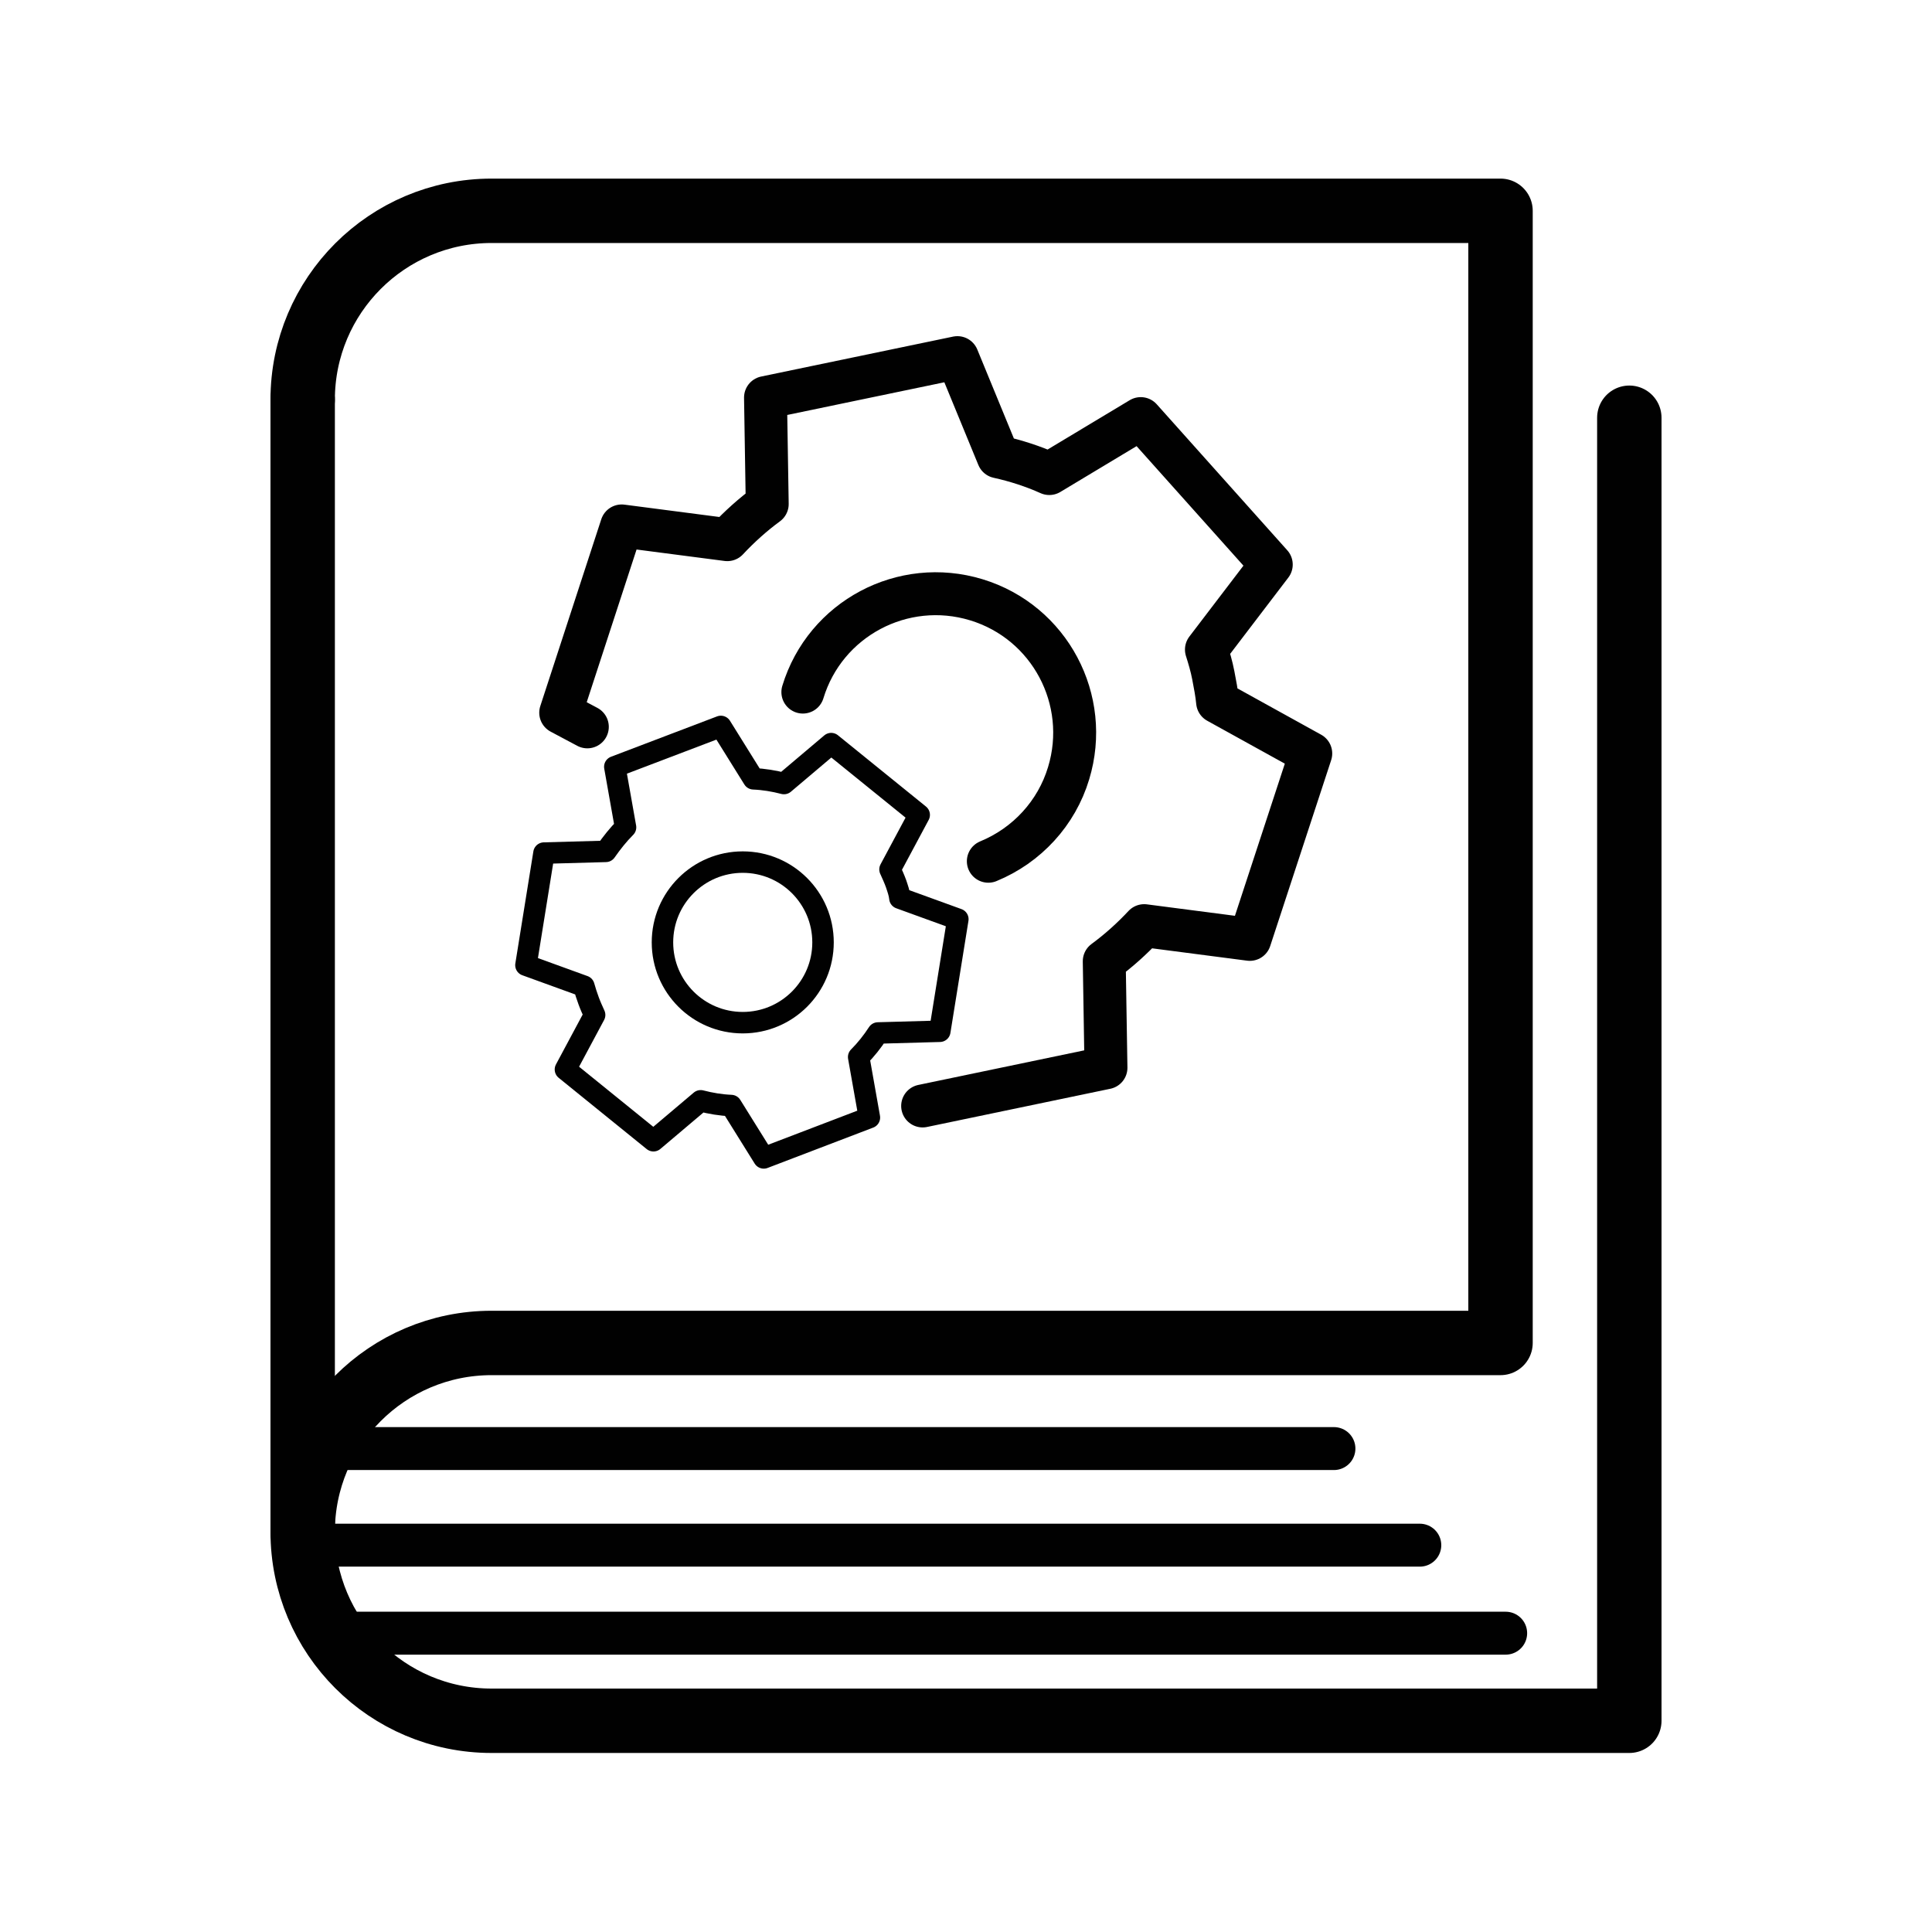 <svg enable-background="new 0 0 450 450" viewBox="0 0 450 450" xmlns="http://www.w3.org/2000/svg"><g fill="none" stroke="#010101" stroke-linecap="round" stroke-linejoin="round"><path d="m70.5 93.1c0-24.3 19.7-44 44-44h235v263.7h-235c-24.3 0-44 19.7-44 44 0 24.3 19.7 44 44 44h265v-303.5" stroke-width="15"/><path d="m70.5 93.1v263.8" stroke-width="15"/><g stroke-width="10"><path d="m78 337.4h232.7"/><path d="m78 359.9h252.7"/><path d="m78 380.4h272.7"/><path d="m214.9 257.6 42.7-8.9-.4-24.8c3.4-2.5 6.5-5.3 9.3-8.3l24.6 3.2 14.2-43.3-21.7-12c-.2-2.1-.6-4.1-1-6.2s-1-4.1-1.6-6l15.1-19.8-30.4-34-21.3 12.8c-3.8-1.7-7.8-3-11.9-3.9l-9.5-23.1-44.7 9.3.4 24.8c-3.4 2.5-6.5 5.3-9.3 8.3l-24.6-3.2-14.2 43.5 6.2 3.3"/><path d="m187 161.2c5.2-17.1 23.3-26.7 40.4-21.5s26.7 23.3 21.5 40.4c-2.8 9.3-9.7 16.8-18.7 20.5"/></g><path d="m208.7 205.8c-.4-1.1-.9-2.2-1.4-3.3l6.8-12.7-20.5-16.6-11 9.3c-2.3-.6-4.7-1-7.1-1.1l-7.6-12.2-24.7 9.4 2.5 14.1c-1.7 1.7-3.2 3.6-4.6 5.6l-14.4.4-4.2 26.1 13.5 4.9c.3 1.1.7 2.3 1.1 3.4s.9 2.2 1.4 3.3l-6.8 12.7 20.5 16.6 11-9.3c2.3.6 4.7 1 7.1 1.1l7.6 12.2 24.6-9.4-2.5-14.1c1.7-1.7 3.2-3.6 4.5-5.6l14.4-.4 4.2-26.1-13.5-4.9c-.1-1.1-.5-2.2-.9-3.4z" stroke-width="5"/><circle cx="173" cy="219.5" r="18.7" stroke-width="5"/></g></svg>
